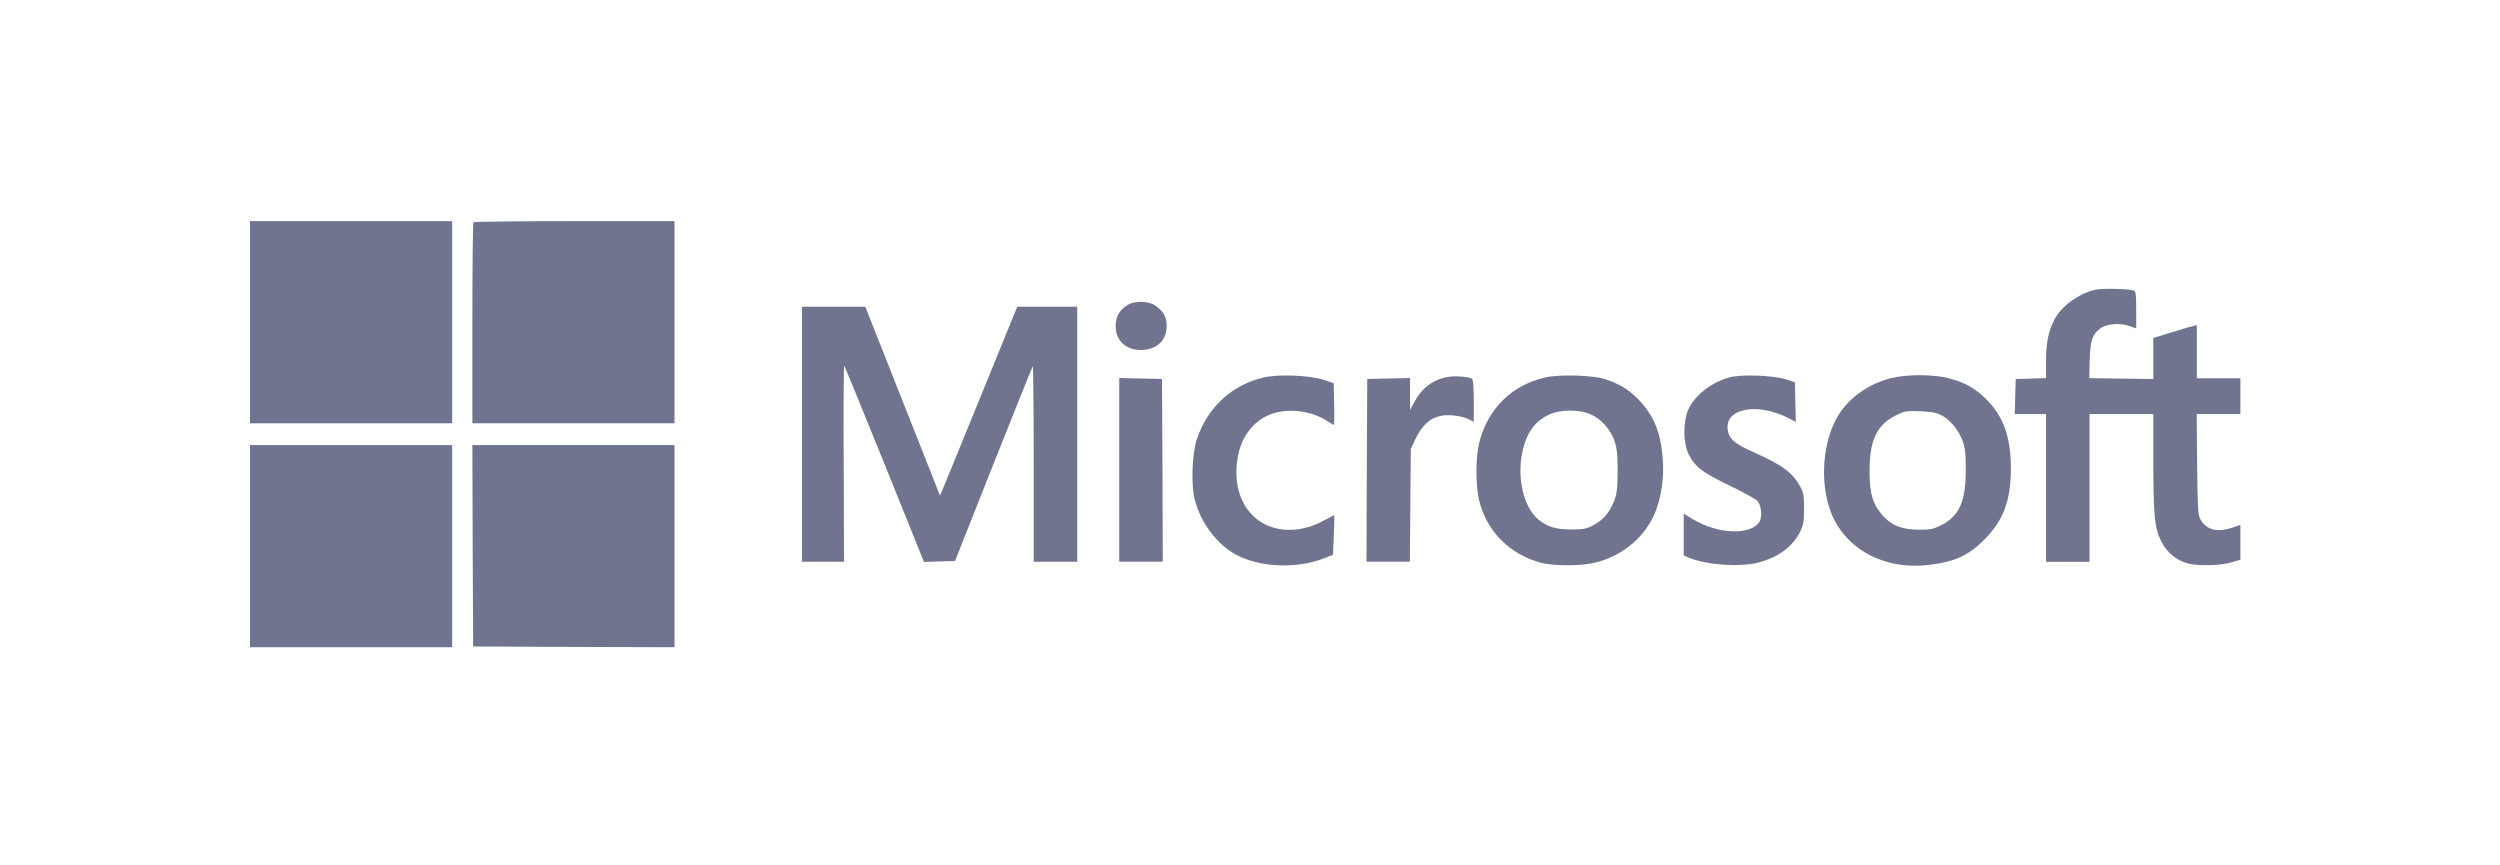<svg width="260" height="90" viewBox="0 0 260 90" fill="none" xmlns="http://www.w3.org/2000/svg">
<path d="M26 33.512V44.023H36.512H47.023V33.512V23H36.512H26V33.512Z" fill="#70748F"/>
<path d="M49.239 23.113C49.174 23.162 49.126 27.9 49.126 33.625V44.023H59.638H70.149V33.512V23H59.751C54.026 23 49.288 23.049 49.239 23.113Z" fill="#70748F"/>
<path d="M217.96 30.123C216.262 30.495 214.467 31.757 213.707 33.148C213.044 34.377 212.785 35.638 212.785 37.595V39.325L211.217 39.374L209.632 39.422L209.583 41.233L209.535 43.061H211.168H212.785V50.742V58.424H215.049H217.313V50.742V43.061H220.629H223.944V47.945C223.96 53.783 224.073 54.883 224.785 56.322C225.383 57.486 226.321 58.263 227.55 58.602C228.585 58.877 230.833 58.828 231.997 58.505L233 58.214V56.403V54.591L232.078 54.899C230.59 55.4 229.426 55.093 228.844 54.009C228.585 53.556 228.553 52.893 228.504 48.268L228.456 43.061H230.72H233V41.201V39.341H230.736H228.472V36.576V33.811L228.035 33.924C227.777 33.972 226.758 34.28 225.771 34.587L223.944 35.153V37.288V39.422L220.612 39.374L217.281 39.325L217.33 37.433C217.394 35.363 217.604 34.765 218.478 34.118C219.076 33.681 220.467 33.568 221.421 33.891L222.165 34.15V32.226C222.165 30.592 222.133 30.301 221.89 30.22C221.405 30.026 218.704 29.978 217.96 30.123Z" fill="#70748F"/>
<path d="M117.274 31.711C116.433 32.228 116.029 32.94 116.029 33.926C116.029 35.511 117.226 36.53 118.956 36.385C120.428 36.255 121.333 35.317 121.333 33.91C121.333 32.94 121.01 32.374 120.12 31.759C119.425 31.291 118.002 31.258 117.274 31.711Z" fill="#70748F"/>
<path d="M83.41 45.16V58.421H85.593H87.777L87.744 48.233C87.712 42.621 87.744 38.045 87.793 38.045C87.841 38.045 89.717 42.638 91.981 48.233L96.089 58.438L97.706 58.389L99.323 58.34L103.318 48.265C105.517 42.718 107.361 38.142 107.409 38.093C107.458 38.029 107.506 42.589 107.506 48.201V58.421H109.77H112.034V45.16V31.899H108.913H105.792L102.089 40.988C100.051 46.001 98.24 50.416 98.078 50.804L97.755 51.532L96.348 47.974C95.571 46.034 93.825 41.619 92.466 38.158L89.992 31.899H86.693H83.41V45.16Z" fill="#70748F"/>
<path d="M131.441 39.254C128.158 39.998 125.586 42.343 124.487 45.642C123.985 47.098 123.856 50.284 124.228 51.852C124.81 54.294 126.573 56.655 128.61 57.723C131.133 59.033 134.901 59.162 137.699 58.062L138.637 57.69L138.718 55.62C138.766 54.488 138.783 53.567 138.766 53.567C138.75 53.567 138.265 53.825 137.683 54.133C134.982 55.637 131.958 55.378 130.195 53.518C128.869 52.127 128.352 50.122 128.691 47.761C129.015 45.513 130.309 43.766 132.184 43.071C133.947 42.408 136.454 42.715 138.071 43.815C138.378 44.009 138.669 44.187 138.718 44.187C138.766 44.187 138.783 43.217 138.75 42.02L138.702 39.853L137.618 39.497C136.211 39.028 133.025 38.899 131.441 39.254Z" fill="#70748F"/>
<path d="M150.685 39.186C149.1 39.412 147.855 40.334 147.063 41.87L146.658 42.647L146.642 40.981V39.315L144.427 39.364L142.195 39.412L142.146 48.905L142.114 58.414H144.362H146.626L146.674 52.544L146.723 46.69L147.176 45.719C147.887 44.215 148.712 43.455 149.941 43.229C150.766 43.083 152.108 43.261 152.82 43.633L153.273 43.876V41.692C153.273 40.124 153.208 39.477 153.079 39.38C152.739 39.186 151.461 39.072 150.685 39.186Z" fill="#70748F"/>
<path d="M160.728 39.249C157.219 40.042 154.728 42.5 153.839 46.041C153.467 47.513 153.451 50.472 153.823 52.009C154.583 55.227 157.008 57.669 160.259 58.526C161.65 58.882 164.48 58.882 165.968 58.494C168.862 57.766 171.207 55.728 172.21 53.109C172.792 51.508 173.051 49.777 172.938 47.982C172.776 45.055 172 43.163 170.35 41.497C169.315 40.478 168.571 40.009 167.019 39.459C165.822 39.023 162.232 38.91 160.728 39.249ZM165.482 43.114C166.566 43.599 167.536 44.731 167.924 45.912C168.167 46.656 168.232 47.319 168.232 49.033C168.215 50.925 168.167 51.346 167.844 52.154C167.375 53.351 166.695 54.111 165.66 54.645C164.949 55.017 164.625 55.065 163.38 55.065C161.779 55.065 160.906 54.79 159.935 53.982C158.415 52.672 157.72 49.551 158.367 46.801C158.82 44.926 159.661 43.794 161.116 43.114C162.264 42.565 164.334 42.565 165.482 43.114Z" fill="#70748F"/>
<path d="M179.843 39.253C177.935 39.787 176.237 41.129 175.574 42.617C175.04 43.83 175.04 46.029 175.59 47.177C176.253 48.536 176.997 49.118 179.859 50.493C181.299 51.188 182.608 51.916 182.77 52.094C183.191 52.563 183.304 53.776 182.964 54.293C182.042 55.7 178.614 55.554 176.043 53.986L175.105 53.42V55.603V57.77L175.687 58.013C177.482 58.757 180.943 58.999 182.835 58.514C184.921 57.98 186.457 56.848 187.234 55.263C187.557 54.584 187.622 54.212 187.622 52.919C187.622 51.657 187.573 51.269 187.282 50.719C186.474 49.183 185.439 48.407 182.528 47.097C180.393 46.159 179.811 45.657 179.681 44.687C179.374 42.471 182.722 41.825 185.988 43.474L186.765 43.878L186.716 41.808L186.668 39.755L185.697 39.447C184.371 39.027 181.024 38.914 179.843 39.253Z" fill="#70748F"/>
<path d="M196.694 39.322C194.414 39.888 192.425 41.263 191.26 43.074C189.578 45.71 189.207 50.011 190.387 53.197C191.843 57.095 195.966 59.327 200.64 58.744C203.308 58.421 204.764 57.758 206.397 56.092C208.37 54.103 209.13 52.049 209.13 48.718C209.13 45.467 208.37 43.333 206.591 41.537C205.395 40.357 204.36 39.775 202.662 39.338C201.061 38.918 198.311 38.918 196.694 39.322ZM201.885 43.171C202.791 43.656 203.632 44.626 204.068 45.742C204.376 46.551 204.44 47.004 204.44 48.799C204.457 52.114 203.777 53.666 201.885 54.62C201.028 55.041 200.753 55.089 199.54 55.089C197.794 55.073 196.71 54.653 195.805 53.618C194.753 52.405 194.446 51.402 194.43 49.041C194.43 45.807 195.158 44.222 197.131 43.219C198.101 42.734 198.214 42.718 199.686 42.767C200.85 42.815 201.384 42.912 201.885 43.171Z" fill="#70748F"/>
<path d="M116.401 48.873V58.414H118.665H120.929L120.897 48.905L120.848 39.412L118.632 39.364L116.401 39.315V48.873Z" fill="#70748F"/>
<path d="M26 56.801V67.312H36.512H47.023V56.801V46.289H36.512H26V56.801Z" fill="#70748F"/>
<path d="M49.158 56.752L49.207 67.232L59.686 67.28L70.149 67.312V56.801V46.289H59.638H49.126L49.158 56.752Z" fill="#70748F"/>
</svg>
